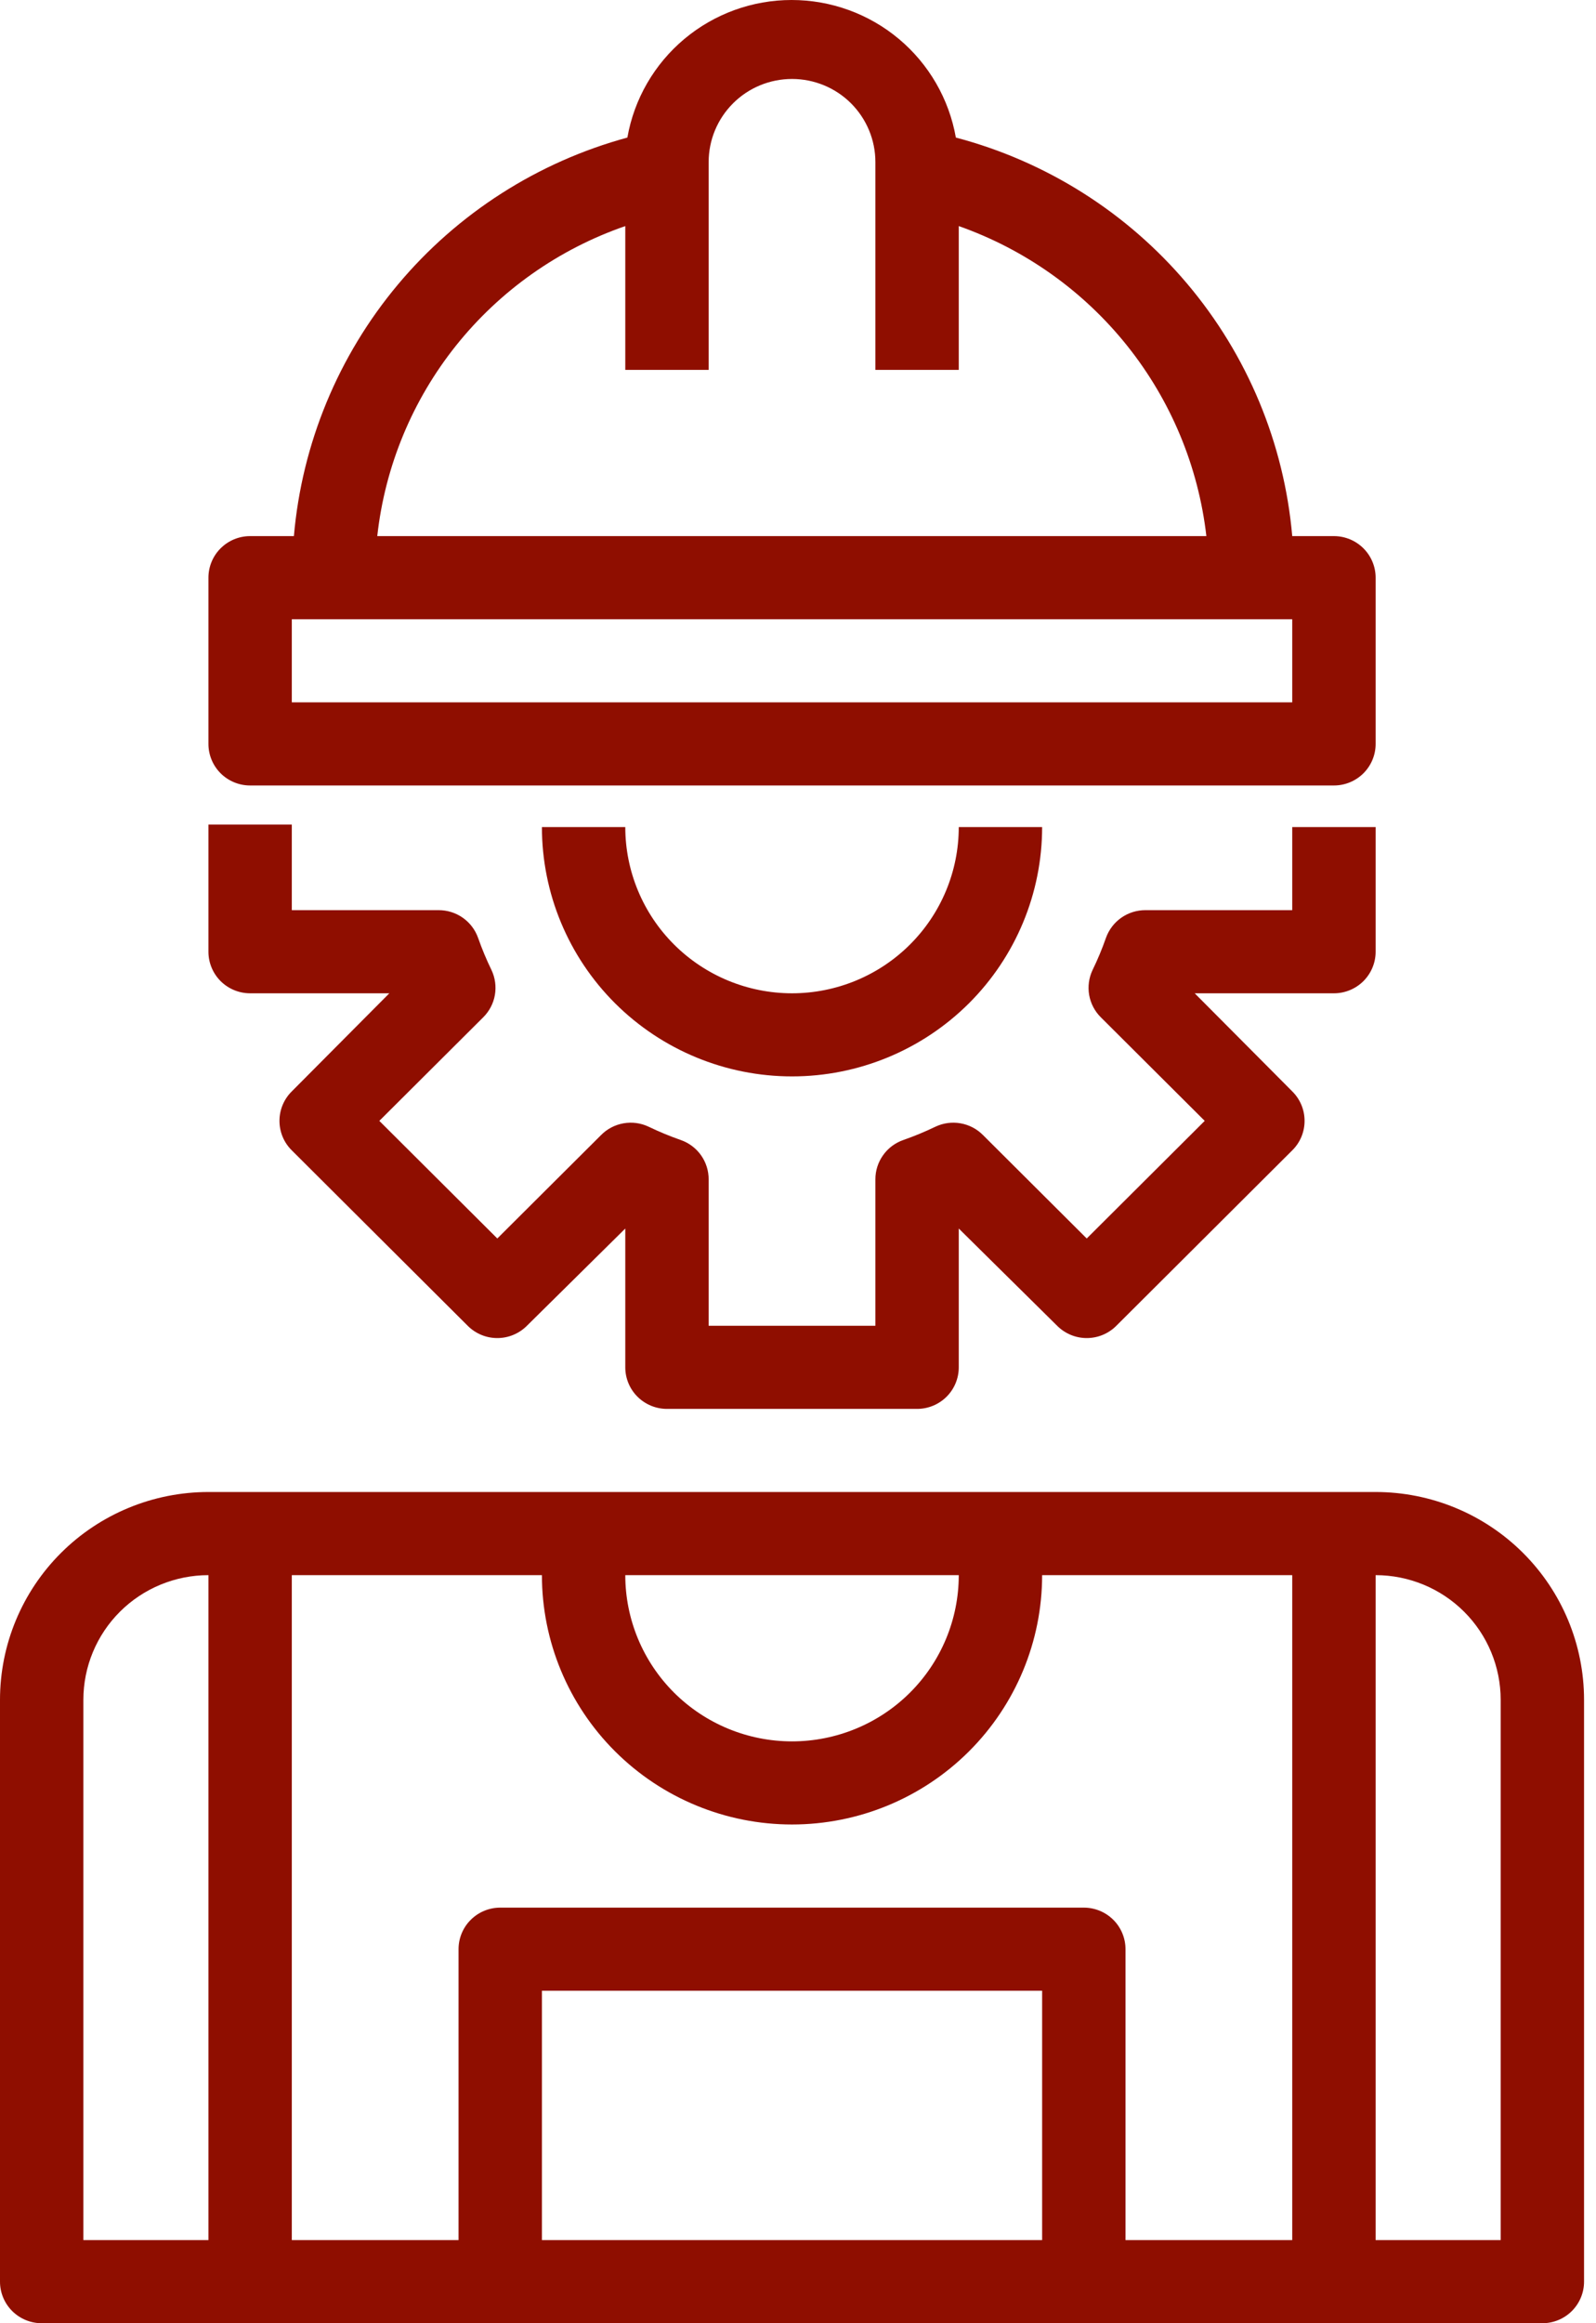<svg width="55" height="80" viewBox="0 0 55 80" fill="none"
  xmlns="http://www.w3.org/2000/svg">
  <path d="M7.183 32.773V28.393H10.056V31.341H15.112C15.412 31.34 15.704 31.431 15.949 31.603C16.194 31.775 16.378 32.019 16.477 32.3C16.609 32.676 16.763 33.044 16.937 33.402C17.064 33.67 17.105 33.971 17.054 34.264C17.003 34.556 16.861 34.825 16.649 35.034L13.072 38.597L17.138 42.647L20.715 39.084C20.924 38.873 21.194 38.732 21.488 38.681C21.781 38.63 22.083 38.67 22.352 38.798C22.712 38.971 23.081 39.124 23.459 39.256C23.741 39.354 23.986 39.538 24.159 39.782C24.331 40.026 24.423 40.317 24.421 40.615V45.653H30.167V40.615C30.165 40.317 30.257 40.026 30.43 39.782C30.602 39.538 30.847 39.354 31.13 39.256C31.507 39.124 31.876 38.971 32.236 38.798C32.505 38.67 32.807 38.63 33.1 38.681C33.394 38.732 33.664 38.873 33.873 39.084L37.45 42.647L41.516 38.597L37.939 35.034C37.727 34.825 37.586 34.556 37.534 34.264C37.483 33.971 37.524 33.67 37.651 33.402C37.826 33.044 37.979 32.676 38.111 32.3C38.21 32.019 38.395 31.775 38.639 31.603C38.884 31.431 39.176 31.34 39.476 31.341H44.532V28.479H47.406V32.773C47.406 33.152 47.254 33.516 46.985 33.785C46.715 34.053 46.35 34.204 45.969 34.204H41.171L44.532 37.581C44.667 37.714 44.774 37.873 44.847 38.047C44.92 38.221 44.957 38.408 44.957 38.597C44.957 38.786 44.92 38.973 44.847 39.148C44.774 39.322 44.667 39.48 44.532 39.613L38.47 45.653C38.337 45.787 38.178 45.893 38.003 45.966C37.828 46.039 37.64 46.076 37.45 46.076C37.261 46.076 37.073 46.039 36.898 45.966C36.723 45.893 36.564 45.787 36.431 45.653L33.04 42.304V47.084C33.04 47.464 32.889 47.828 32.62 48.096C32.35 48.364 31.985 48.515 31.604 48.515H22.985C22.604 48.515 22.238 48.364 21.969 48.096C21.699 47.828 21.548 47.464 21.548 47.084V42.304L18.158 45.653C18.024 45.787 17.865 45.893 17.69 45.966C17.515 46.039 17.328 46.076 17.138 46.076C16.948 46.076 16.76 46.039 16.585 45.966C16.41 45.893 16.251 45.787 16.118 45.653L10.056 39.613C9.921 39.48 9.814 39.322 9.741 39.148C9.668 38.973 9.631 38.786 9.631 38.597C9.631 38.408 9.668 38.221 9.741 38.047C9.814 37.873 9.921 37.714 10.056 37.581L13.417 34.204H8.619C8.238 34.204 7.873 34.053 7.603 33.785C7.334 33.516 7.183 33.152 7.183 32.773ZM27.294 34.204C25.77 34.204 24.309 33.601 23.231 32.527C22.153 31.453 21.548 29.997 21.548 28.479H18.675C18.675 30.757 19.583 32.941 21.199 34.551C22.816 36.161 25.008 37.066 27.294 37.066C29.58 37.066 31.772 36.161 33.389 34.551C35.005 32.941 35.913 30.757 35.913 28.479H33.04C33.04 29.997 32.435 31.453 31.357 32.527C30.28 33.601 28.818 34.204 27.294 34.204ZM7.183 25.617V19.892C7.183 19.513 7.334 19.149 7.603 18.881C7.873 18.612 8.238 18.461 8.619 18.461H10.128C10.405 15.277 11.655 12.255 13.71 9.801C15.765 7.347 18.526 5.579 21.62 4.737C21.853 3.41 22.549 2.208 23.584 1.341C24.619 0.475 25.928 0 27.28 0C28.632 0 29.941 0.475 30.976 1.341C32.011 2.208 32.706 3.41 32.94 4.737C36.055 5.558 38.84 7.317 40.914 9.773C42.989 12.229 44.252 15.263 44.532 18.461H45.969C46.35 18.461 46.715 18.612 46.985 18.881C47.254 19.149 47.406 19.513 47.406 19.892V25.617C47.406 25.997 47.254 26.36 46.985 26.629C46.715 26.897 46.35 27.048 45.969 27.048H8.619C8.238 27.048 7.873 26.897 7.603 26.629C7.334 26.36 7.183 25.997 7.183 25.617ZM13.001 18.461H41.573C41.297 16.064 40.351 13.792 38.843 11.905C37.334 10.017 35.324 8.59 33.04 7.785V12.737H30.167V5.581C30.167 4.822 29.864 4.094 29.326 3.557C28.787 3.02 28.056 2.719 27.294 2.719C26.532 2.719 25.801 3.02 25.263 3.557C24.724 4.094 24.421 4.822 24.421 5.581V12.737H21.548V7.785C19.256 8.577 17.236 10.001 15.723 11.89C14.21 13.78 13.266 16.059 13.001 18.461ZM10.056 24.186H44.532V21.324H10.056V24.186ZM54.588 58.533V78.569C54.588 78.948 54.437 79.312 54.167 79.581C53.898 79.849 53.533 80 53.152 80H1.437C1.056 80 0.69 79.849 0.421 79.581C0.151 79.312 0 78.948 0 78.569V58.533C0 56.635 0.757 54.815 2.104 53.473C3.451 52.131 5.278 51.377 7.183 51.377H47.406C49.31 51.377 51.138 52.131 52.484 53.473C53.831 54.815 54.588 56.635 54.588 58.533ZM21.548 54.24C21.548 55.758 22.153 57.214 23.231 58.288C24.309 59.361 25.77 59.964 27.294 59.964C28.818 59.964 30.28 59.361 31.357 58.288C32.435 57.214 33.04 55.758 33.04 54.24H21.548ZM18.675 54.24H10.056V77.138H15.802V67.12C15.802 66.74 15.953 66.376 16.223 66.108C16.492 65.84 16.857 65.689 17.238 65.689H37.35C37.731 65.689 38.096 65.84 38.366 66.108C38.635 66.376 38.786 66.74 38.786 67.12V77.138H44.532V54.24H35.913C35.913 56.517 35.005 58.701 33.389 60.311C31.772 61.922 29.58 62.826 27.294 62.826C25.008 62.826 22.816 61.922 21.199 60.311C19.583 58.701 18.675 56.517 18.675 54.24ZM2.873 77.138H7.183V54.24C6.04 54.24 4.944 54.692 4.135 55.497C3.327 56.302 2.873 57.394 2.873 58.533V77.138ZM35.913 77.138V68.551H18.675V77.138H35.913ZM51.715 58.533C51.715 57.394 51.261 56.302 50.453 55.497C49.645 54.692 48.548 54.24 47.406 54.24V77.138H51.715V58.533Z" fill="#8F0E00"/>
</svg>
